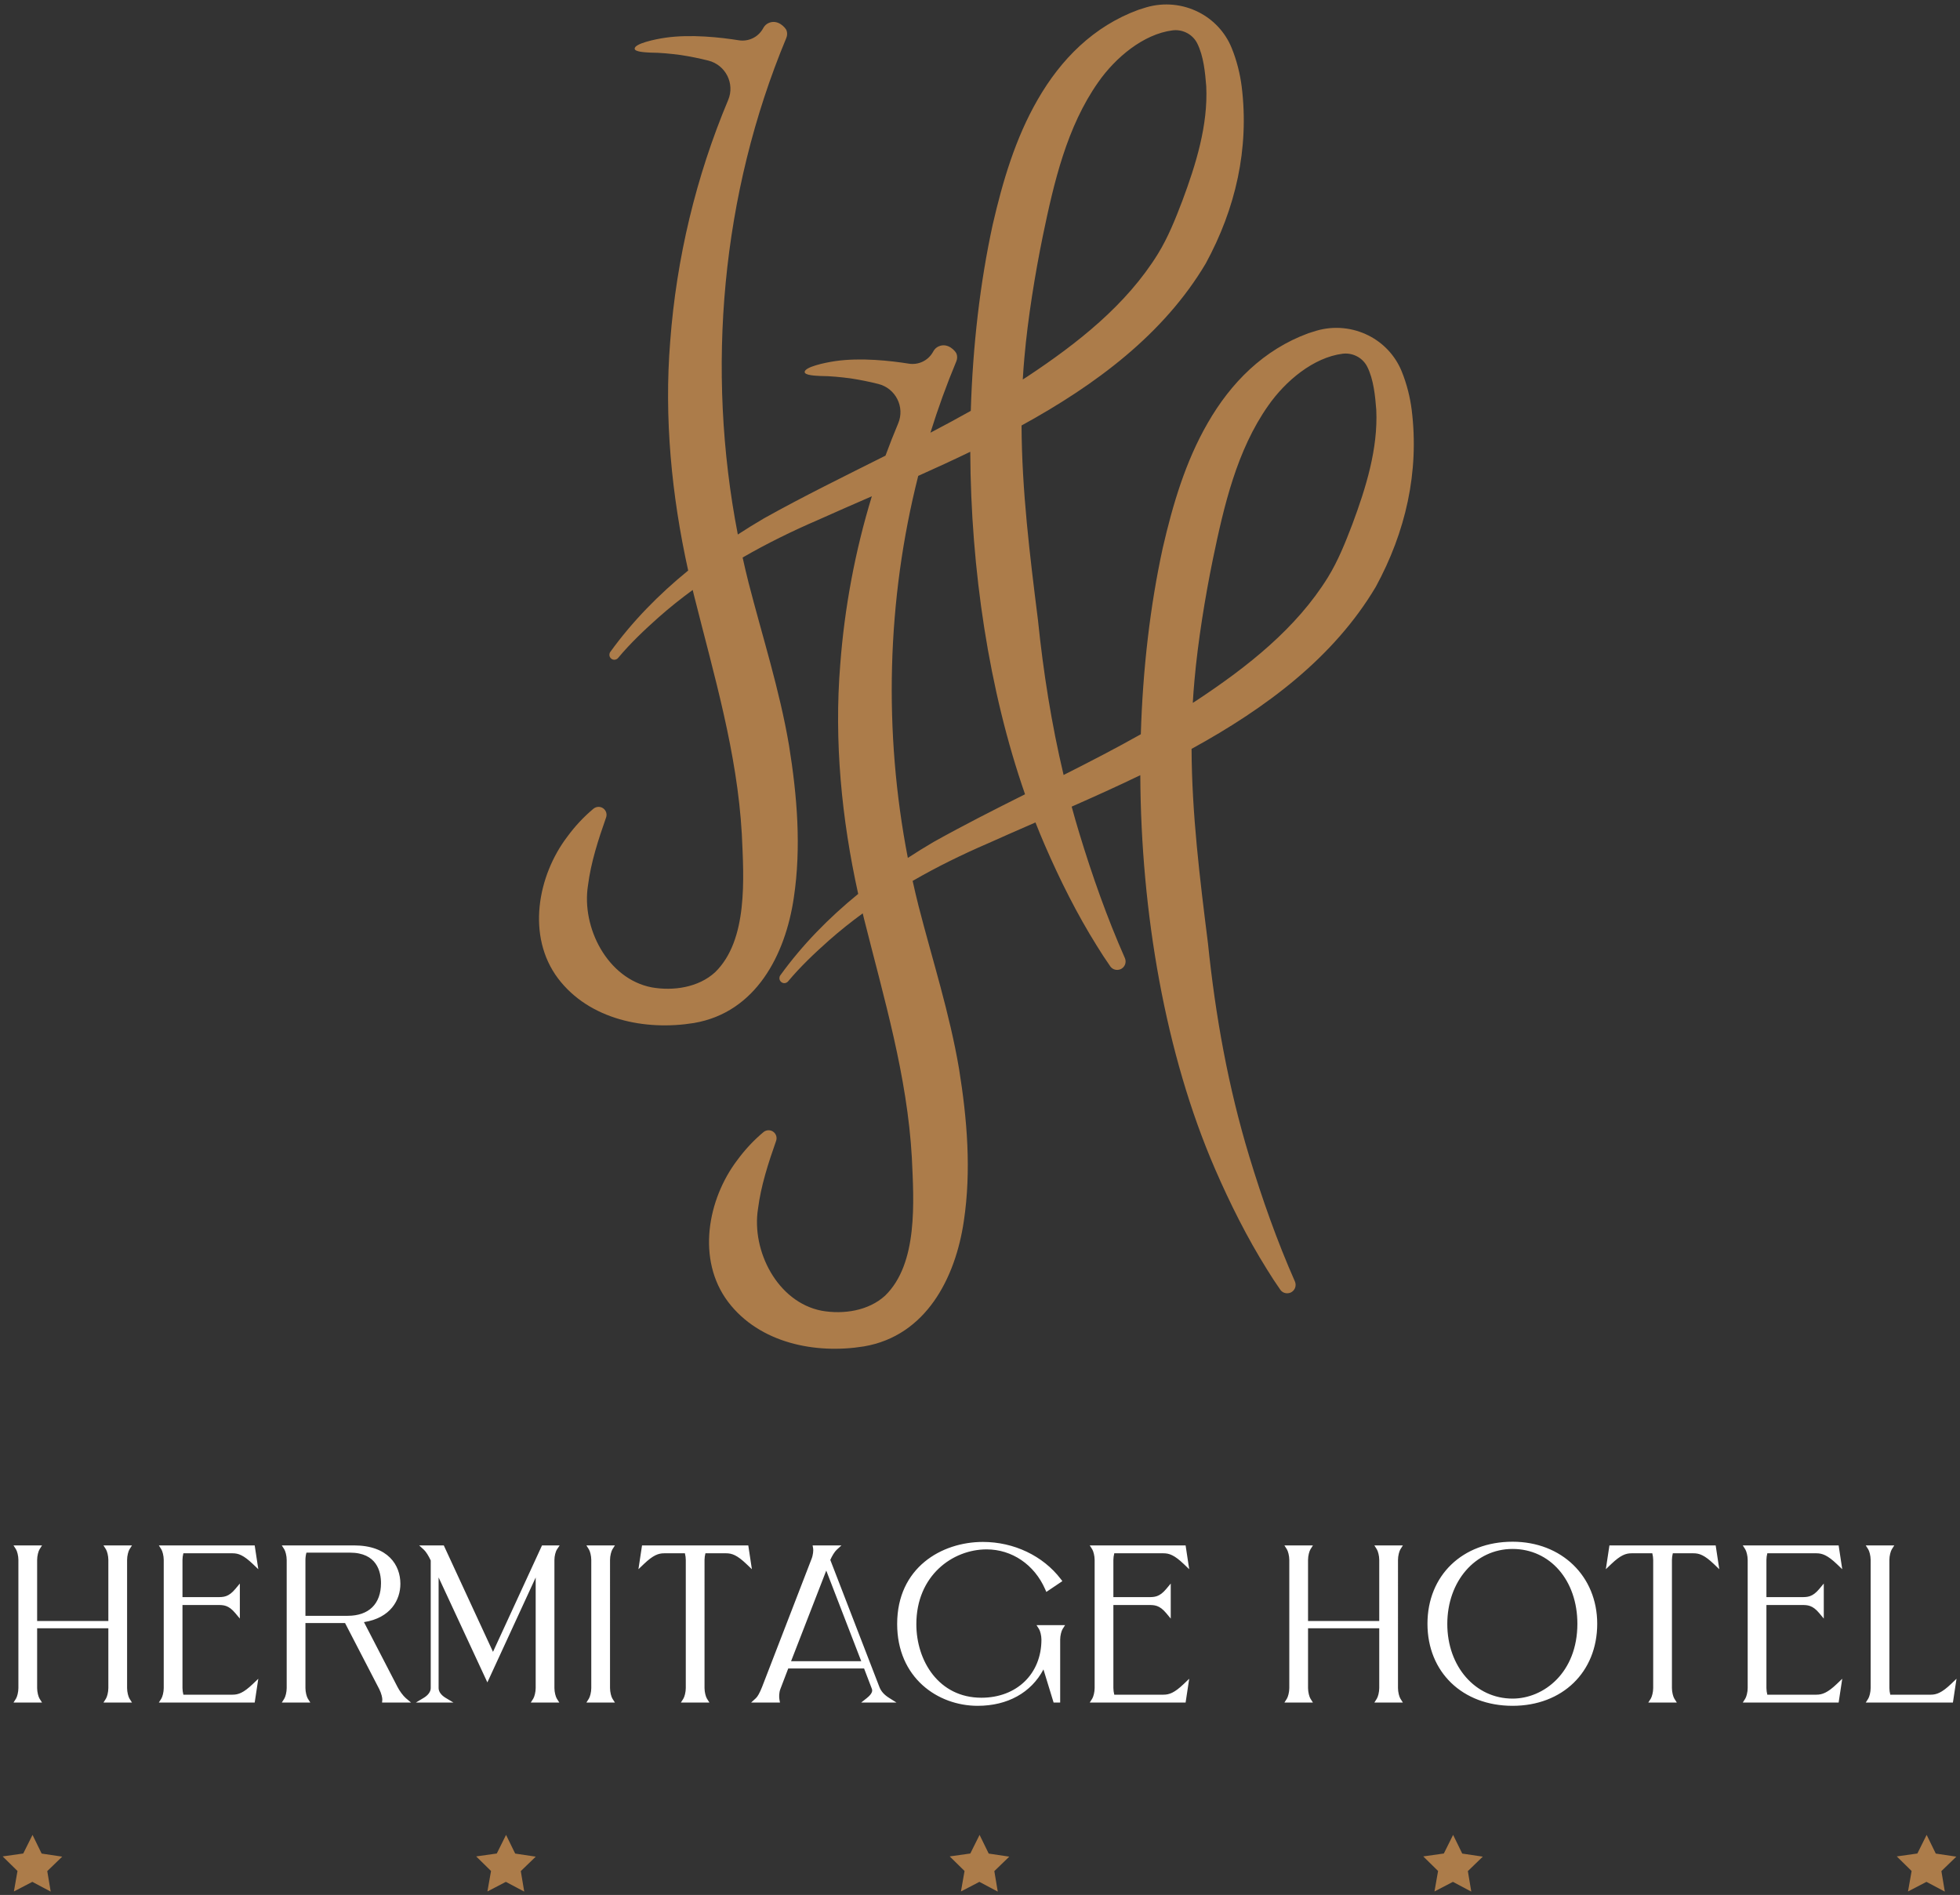 <?xml version="1.0" encoding="UTF-8" standalone="no"?>
<svg
   xmlns:dc="http://purl.org/dc/elements/1.1/"
   xmlns:cc="http://creativecommons.org/ns#"
   xmlns:rdf="http://www.w3.org/1999/02/22-rdf-syntax-ns#"
   xmlns:svg="http://www.w3.org/2000/svg"
   xmlns="http://www.w3.org/2000/svg"
   viewBox="0 0 441.333 426.667"
   height="426.667"
   width="441.333"
   xml:space="preserve"
   id="svg2"
   version="1.1"><rect x="0" y="0" width="441.333" height="426.667" fill="#333333" stroke="none"/><defs
     id="defs6" /><g
     transform="matrix(1.333,0,0,-1.333,0,426.667)"
     id="g10"><g
       transform="scale(0.1)"
       id="g12"><path
         id="path14"
         style="fill:#ac7c4a;fill-opacity:1;fill-rule:nonzero;stroke:none"
         d="m 2284.37,2315.27 c -11.77,-30.75 -23.9,-61.38 -41.17,-89.47 -53.26,-86.32 -136.17,-151.35 -220.36,-207.12 -2.64,-1.74 -5.32,-3.41 -7.97,-5.13 0.73,12.49 1.6,24.97 2.77,37.47 5.82,66.12 17.99,141.11 31.29,205.93 18.61,89.45 40.25,183.3 93.41,258.8 28.96,41.45 76.26,81.27 125.52,87.54 7.98,1.01 15.94,-0.36 22.94,-3.7 7.86,-3.75 14.5,-9.95 18.61,-18 10.99,-21.54 13.6,-50.41 15.38,-72.93 3.12,-65.88 -17.5,-131.87 -40.42,-193.39 z m -287.2,546.24 c -11.77,-30.75 -23.9,-61.38 -41.17,-89.47 -53.26,-86.32 -136.17,-151.36 -220.36,-207.13 -2.64,-1.74 -5.32,-3.41 -7.97,-5.13 0.73,12.49 1.6,24.98 2.77,37.47 5.83,66.13 17.99,141.12 31.29,205.94 18.61,89.45 40.25,183.29 93.41,258.79 28.96,41.46 76.26,81.27 125.52,87.54 7.98,1.02 15.94,-0.36 22.94,-3.7 7.86,-3.74 14.51,-9.95 18.61,-17.99 10.99,-21.55 13.6,-50.42 15.38,-72.94 3.12,-65.88 -17.5,-131.86 -40.42,-193.38 z m 100.21,193.52 c -2.49,19.83 -7.95,42.97 -16.87,64.8 -11.11,27.21 -31.37,48.08 -55.93,60.5 -26.45,13.37 -57.89,16.94 -88.26,8.09 -4.44,-1.3 -8.85,-2.7 -13.22,-4.16 -75.96,-27.79 -131.24,-83.79 -170.36,-151.91 -37.61,-65.2 -59.03,-137.96 -75.83,-210.8 -21.37,-97.99 -33.76,-204.88 -37.06,-314.73 -22.5,-12.66 -45.26,-24.9 -68.18,-36.89 12.72,40.83 27.3,81.09 43.77,120.59 1.75,4.21 1.77,8.75 0.33,12.77 -1.38,3.82 -14.4,19.82 -30.64,12.23 -3.4,-1.57 -6.29,-4.27 -8.28,-7.73 l -1.14,-1.99 c -8.2,-14.25 -24.36,-21.85 -40.59,-19.26 -30.43,4.85 -81.11,10.6 -124.4,4.28 -17.71,-2.59 -51.49,-9.89 -51.49,-18.41 0,-5.62 18.34,-6.26 26.9,-6.71 16.7,-0.06 34.05,-1.86 50.5,-4 15.79,-2.41 31.55,-5.54 47.12,-9.49 29.13,-7.35 45.1,-38.83 33.46,-66.53 -7.57,-18 -14.72,-36.18 -21.46,-54.52 -68.95,-34.61 -138.37,-68.55 -205.62,-106.12 -14.79,-8.66 -29.4,-17.72 -43.82,-27.1 -54.13,279.24 -27.77,575.72 81.93,838.81 1.75,4.22 1.77,8.76 0.33,12.77 -1.38,3.83 -14.4,19.82 -30.64,12.24 -3.4,-1.58 -6.29,-4.28 -8.28,-7.74 l -1.14,-1.98 c -8.2,-14.25 -24.36,-21.86 -40.59,-19.27 -30.43,4.86 -81.11,10.61 -124.4,4.28 -17.71,-2.59 -51.49,-9.89 -51.49,-18.4 0,-5.63 18.34,-6.26 26.9,-6.72 16.7,-0.06 34.05,-1.85 50.5,-4 15.79,-2.4 31.55,-5.54 47.12,-9.48 29.13,-7.36 45.1,-38.83 33.46,-66.53 -54.33,-129.32 -87.41,-267.53 -97.91,-407.55 -10.48,-128.67 2.28,-260.63 30.34,-387.26 -49.38,-40.24 -94.25,-85.81 -131.54,-137.48 -1.03,-1.41 -1.53,-3.05 -1.56,-4.68 -0.05,-2.71 1.23,-5.41 3.63,-7.07 1.6,-1.1 3.46,-1.57 5.26,-1.44 2.2,0.16 4.32,1.2 5.84,3.02 20.61,24.73 44.69,47.52 68.79,68.94 18.38,16.23 37.52,31.47 57.23,45.89 0.82,-3.36 1.6,-6.75 2.44,-10.11 33.59,-133.91 72.79,-264.7 80.53,-402.32 3.41,-74.35 10.67,-179.1 -45.2,-233.35 -28.02,-25.64 -70.31,-31.94 -107,-25.49 -75.05,14.47 -118.926,101.48 -107.669,172.18 4.95,38.93 17.109,76.42 30.589,114.81 0.95,2.72 0.99,5.58 0.23,8.22 -0.76,2.63 -2.33,5.03 -4.59,6.81 -2.52,1.99 -5.55,2.94 -8.58,2.87 -3.02,-0.06 -6.03,-1.13 -8.5,-3.19 -16.399,-13.7 -31.121,-29.52 -44.098,-47.2 -50.179,-66.04 -69.203,-168.16 -15.582,-239.46 53.031,-69.91 147.67,-88.53 229.52,-75.23 104.62,17.82 154.42,115.11 168.66,211.37 12.9,85.68 5.66,172.54 -8.03,257.39 -15.89,93.94 -45.21,184.62 -68.47,275.39 -3.54,13.98 -6.8,28.03 -9.93,42.11 40.96,23.68 83.58,44.59 127.03,63.32 29.49,13.26 60.06,26.55 91.25,40.13 -28.22,-92.4 -46.16,-187.97 -53.39,-284.4 -10.48,-128.68 2.28,-260.64 30.34,-387.26 -49.38,-40.25 -94.25,-85.81 -131.54,-137.49 -1.03,-1.41 -1.53,-3.05 -1.56,-4.68 -0.06,-2.71 1.23,-5.41 3.63,-7.07 1.6,-1.09 3.46,-1.57 5.26,-1.44 2.2,0.16 4.32,1.2 5.84,3.02 20.6,24.74 44.69,47.52 68.79,68.94 18.38,16.23 37.51,31.48 57.23,45.89 0.82,-3.35 1.6,-6.75 2.44,-10.1 33.59,-133.91 72.79,-264.7 80.53,-402.32 3.41,-74.35 10.67,-179.11 -45.2,-233.36 -28.02,-25.633 -70.31,-31.934 -107,-25.485 -75.05,14.465 -118.93,101.485 -107.67,172.175 4.95,38.93 17.11,76.42 30.59,114.81 0.95,2.73 0.99,5.59 0.23,8.23 -0.76,2.63 -2.33,5.03 -4.59,6.8 -2.52,2 -5.55,2.95 -8.58,2.88 -3.02,-0.07 -6.04,-1.14 -8.5,-3.2 -16.4,-13.69 -31.12,-29.52 -44.1,-47.19 -50.18,-66.04 -69.21,-168.16 -15.58,-239.47 53.03,-69.906 147.67,-88.527 229.52,-75.226 104.62,17.82 154.42,115.106 168.66,211.366 12.9,85.68 5.66,172.54 -8.03,257.4 -15.89,93.93 -45.21,184.62 -68.47,275.39 -3.54,13.97 -6.8,28.02 -9.93,42.11 40.96,23.68 83.58,44.59 127.03,63.32 26.07,11.73 53.01,23.48 80.46,35.43 5.17,-13.17 10.52,-26.15 16.06,-38.93 25.29,-58.23 53.94,-115.59 87.56,-169.4 7.23,-11.82 14.75,-23.26 22.73,-34.71 1.68,-2.42 3.99,-4.14 6.57,-5.12 3.99,-1.5 8.63,-1.2 12.52,1.18 2.8,1.71 4.82,4.24 5.9,7.12 1.27,3.4 1.25,7.27 -0.32,10.82 -30.17,68.19 -55.41,139.86 -77.07,211.18 -4.5,14.8 -8.76,29.66 -12.82,44.57 38.42,16.93 77.35,34.48 115.94,53.14 1.09,-232.17 42.45,-471.96 126.19,-665.01 25.29,-58.24 53.94,-115.59 87.56,-169.4 7.23,-11.82 14.75,-23.26 22.73,-34.71 1.68,-2.43 3.99,-4.14 6.57,-5.13 3.99,-1.5 8.63,-1.2 12.51,1.18 2.81,1.72 4.83,4.25 5.91,7.13 1.27,3.39 1.25,7.27 -0.32,10.82 -30.17,68.19 -55.41,139.86 -77.07,211.17 -35.58,117.21 -57.25,237.86 -69.73,359.6 -13.74,109.34 -27.29,219 -27.74,328.8 125.72,68.94 240.22,154.22 311.13,273.63 50.38,92.55 73.79,193.96 60.67,299.25 -2.49,19.84 -7.95,42.98 -16.87,64.8 -11.11,27.21 -31.37,48.09 -55.93,60.5 -26.45,13.37 -57.89,16.95 -88.26,8.09 -4.44,-1.3 -8.86,-2.7 -13.22,-4.16 -75.96,-27.79 -131.25,-83.79 -170.36,-151.91 -37.61,-65.2 -59.03,-137.97 -75.83,-210.8 -21.37,-97.99 -33.76,-204.88 -37.06,-314.72 -42.77,-24.07 -86.48,-46.63 -130.44,-68.79 -20.43,86.02 -34.26,173.49 -43.29,261.54 -13.74,109.35 -27.29,219 -27.74,328.8 125.72,68.94 240.22,154.22 311.13,273.63 50.38,92.56 73.79,193.97 60.67,299.26 z m -546.31,-658.04 c 29.25,13.08 58.68,26.58 87.9,40.71 0.93,-198.61 31.34,-402.79 92.53,-578.52 -51.87,-25.96 -103.63,-52.14 -154.17,-80.38 -14.79,-8.66 -29.4,-17.72 -43.82,-27.1 -41.21,212.56 -35.76,435.09 17.56,645.29" /><path
         id="path16"
         style="fill:#ffffff;fill-opacity:1;fill-rule:nonzero;stroke:none"
         d="m 222.965,324.945 h -48.211 l 4.172,6.563 c 1.976,3.121 4.097,11.051 4.097,17.898 V 450.469 H 62.734 V 349.406 c 0,-6.847 2.121,-14.777 4.113,-17.898 l 4.168,-6.563 H 22.797 l 4.176,6.563 c 1.984,3.121 4.101,11.051 4.101,17.898 v 216.543 c 0,6.84 -2.117,14.778 -4.101,17.891 l -4.176,6.558 h 48.219 l -4.168,-6.558 c -1.992,-3.113 -4.113,-11.051 -4.113,-17.891 V 462.676 H 183.023 v 103.273 c 0,6.848 -2.121,14.778 -4.097,17.891 l -4.172,6.558 h 48.211 l -4.18,-6.558 c -1.98,-3.113 -4.101,-11.043 -4.101,-17.891 V 349.406 c 0,-6.847 2.121,-14.777 4.101,-17.898 z m 3075.885,0 h -147.24 l 4.17,6.563 c 1.99,3.121 4.1,11.051 4.1,17.898 v 216.543 c 0,6.848 -2.11,14.778 -4.1,17.891 l -4.17,6.558 h 48.22 l -4.18,-6.558 c -1.98,-3.113 -4.1,-11.051 -4.1,-17.891 V 349.406 c 0,-3.398 0.55,-7.449 1.5,-11.148 h 68.38 c 9.48,0 18.55,3.058 34.47,18.269 l 9.05,8.653 z m -193.03,0.012 H 2943.9 l 4.18,6.559 c 1.98,3.109 4.1,11.039 4.1,17.886 v 216.543 c 0,6.848 -2.12,14.782 -4.1,17.899 l -4.18,6.562 h 161.92 l 6.1,-40.234 -9.04,8.652 c -15.92,15.211 -25,18.27 -34.49,18.27 h -83.05 c -0.95,-3.692 -1.5,-7.75 -1.5,-11.149 v -62.89 h 58.86 c 10.57,0 18.92,0 30.48,13.879 l 7.55,9.058 v -59.187 l -7.55,9.058 c -11.56,13.883 -19.91,13.883 -30.48,13.883 h -58.86 V 349.402 c 0,-3.398 0.55,-7.449 1.5,-11.136 h 83.05 c 9.49,0 18.57,3.047 34.49,18.257 l 9.04,8.649 z m -273.31,0 h -48.23 l 4.18,6.559 c 1.98,3.109 4.1,11.039 4.1,17.886 v 216.543 c 0,3.399 -0.56,7.457 -1.5,11.149 h -34.97 c -9.73,0 -18.5,-2.989 -34.49,-18.27 l -9.04,-8.64 6.09,40.222 h 179.47 l 6.1,-40.234 -9.04,8.652 c -15.99,15.281 -24.75,18.27 -34.49,18.27 h -34.97 c -0.95,-3.692 -1.5,-7.75 -1.5,-11.149 V 349.402 c 0,-6.847 2.12,-14.777 4.11,-17.886 z M 2555,584.426 c -62.84,0 -110.23,-54.485 -110.23,-126.746 0,-71.852 47.39,-126.032 110.23,-126.032 53.09,0 109.51,44.301 109.51,126.391 0,73.238 -46.05,126.387 -109.51,126.387 z m 0,-264.977 c -84.63,0 -143.73,56.989 -143.73,138.59 0,81.609 59.1,138.602 143.73,138.602 82.87,0 143.01,-58.293 143.01,-138.602 0,-81.601 -58.81,-138.59 -143.01,-138.59 z m -185.24,5.496 h -48.21 l 4.16,6.563 c 1.99,3.121 4.11,11.051 4.11,17.898 V 450.469 H 2209.54 V 349.406 c 0,-6.847 2.12,-14.777 4.1,-17.898 l 4.18,-6.563 h -48.22 l 4.17,6.563 c 1.98,3.121 4.1,11.051 4.1,17.898 v 216.543 c 0,6.848 -2.12,14.778 -4.1,17.891 l -4.17,6.558 h 48.22 l -4.18,-6.558 c -1.98,-3.113 -4.1,-11.051 -4.1,-17.891 V 462.676 h 120.28 v 103.273 c 0,6.848 -2.12,14.778 -4.11,17.891 l -4.16,6.558 h 48.21 l -4.17,-6.558 c -1.99,-3.113 -4.11,-11.043 -4.11,-17.891 V 349.406 c 0,-6.847 2.12,-14.777 4.11,-17.898 z m -367.04,0.012 h -161.93 l 4.17,6.559 c 1.98,3.109 4.1,11.039 4.1,17.886 v 216.543 c 0,6.848 -2.12,14.782 -4.1,17.899 l -4.17,6.562 h 161.93 l 6.09,-40.222 -9.05,8.64 c -15.99,15.281 -24.75,18.27 -34.48,18.27 h -83.05 c -0.95,-3.699 -1.51,-7.75 -1.51,-11.149 v -62.89 h 58.86 c 10.57,0 18.92,0 30.49,13.879 l 7.55,9.05 v -59.179 l -7.55,9.058 c -11.57,13.883 -19.92,13.883 -30.49,13.883 h -58.86 V 349.402 c 0,-3.386 0.56,-7.449 1.51,-11.136 h 83.05 c 9.73,0 18.49,2.976 34.48,18.257 l 9.05,8.641 z m -351.2,-5.508 c -67.61,0 -136.04,47.481 -136.04,138.227 0,95.23 75.09,138.601 144.84,138.601 52.31,0 101.47,-23.402 131.48,-62.601 l 2.76,-3.602 -27.08,-18.234 -2.07,4.68 c -18.17,41.437 -56.05,67.175 -98.84,67.175 -57.53,0 -118.69,-44.289 -118.69,-126.386 0,-61.711 37.75,-124.192 109.87,-124.192 59.73,0 101.43,40.36 101.43,98.129 0,6.852 -2.12,14.781 -4.09,17.902 l -4.18,6.559 h 48.22 l -4.18,-6.559 c -1.97,-3.121 -4.11,-11.05 -4.11,-17.902 V 324.945 h -11.09 l -17.14,55.961 c -20.75,-39.218 -60.63,-61.457 -111.09,-61.457 z m -315.25,75.332 h 118.56 l -59.12,153.098 z m 178.12,-69.832 h -59.76 l 9.66,7.621 c 4.16,3.289 10.83,9.653 8.59,15.25 l -13.29,34.75 H 1331.5 l -13.26,-34.687 c -2.47,-6.172 -2.33,-14.07 -1.62,-17.895 l 0.92,-5.039 h -48.77 l 8.09,7.422 c 2.98,2.731 6.44,8.988 10.31,18.621 l 83.65,216.5 c 2.69,6.699 3.31,14.68 2.72,17.879 l -0.91,5.027 h 48.76 l -8.09,-7.406 c -3.31,-3.039 -7.79,-10.191 -10.77,-17.101 l 83.06,-214.95 c 2.91,-7.253 7.93,-12.851 16.28,-18.113 z m -316.03,0.008 h -48.22 l 4.18,6.559 c 1.98,3.109 4.1,11.047 4.1,17.886 v 216.543 c 0,3.41 -0.54,7.457 -1.49,11.149 h -34.98 c -9.73,0 -18.49,-2.989 -34.49,-18.27 l -9.04,-8.64 6.09,40.222 h 179.48 l 6.1,-40.222 -9.05,8.64 c -15.99,15.281 -24.75,18.27 -34.49,18.27 h -34.97 c -0.94,-3.692 -1.5,-7.75 -1.5,-11.149 V 349.402 c 0,-6.847 2.13,-14.777 4.12,-17.886 z m -159.63,-0.012 h -48.218 l 4.172,6.563 c 1.976,3.121 4.097,11.051 4.097,17.898 v 216.543 c 0,6.848 -2.121,14.778 -4.097,17.891 l -4.172,6.558 h 48.218 l -4.18,-6.558 c -1.98,-3.113 -4.1,-11.051 -4.1,-17.891 V 349.406 c 0,-6.847 2.12,-14.777 4.1,-17.898 z m -93.933,0.008 h -48.211 l 4.172,6.563 c 1.98,3.109 4.109,11.047 4.109,17.886 V 536.195 L 823.266,359.055 740.898,536.344 V 349.402 c 0,-5.968 4.329,-12 11.879,-16.519 l 13.231,-7.93 h -63.52 l 13.227,7.93 c 7.555,4.519 11.875,10.551 11.875,16.519 v 215.621 c -3.535,7.661 -8.184,14.961 -11.461,17.961 l -8.09,7.418 h 41.598 l 83.14,-179.789 82.801,179.789 h 29.797 l -4.43,-6.636 c -2.519,-3.782 -4.418,-11.442 -4.418,-17.825 V 349.402 c 0,-6.847 2.121,-14.777 4.098,-17.886 z M 515.945,471.488 h 71.344 c 35.766,0 56.285,20.117 56.285,55.188 0,19.242 -6.84,51.519 -52.617,51.519 h -73.312 c -1.047,-3.597 -1.7,-8.175 -1.7,-12.246 z M 694.379,324.945 h -49.012 l 0.43,4.66 c 0.238,2.684 -1.43,10.594 -5.07,17.891 l -57.872,111.781 h -66.91 V 349.406 c 0,-6.847 2.121,-14.777 4.11,-17.898 l 4.172,-6.563 h -48.223 l 4.184,6.563 c 1.98,3.121 4.097,11.051 4.097,17.898 v 216.543 c 0,6.84 -2.117,14.778 -4.097,17.899 l -4.184,6.562 h 121.922 c 57.808,0 78.41,-33.492 78.41,-64.832 0,-27.109 -16.309,-57.691 -61.531,-64.75 l 56.652,-109.461 c 3.371,-6.738 9.641,-15.187 14.008,-18.89 z M 430.23,324.957 H 268.309 l 4.171,6.559 c 1.981,3.109 4.098,11.039 4.098,17.886 v 216.543 c 0,6.848 -2.117,14.782 -4.098,17.899 l -4.171,6.562 H 430.23 l 6.09,-40.222 -9.039,8.64 c -15.992,15.281 -24.75,18.27 -34.48,18.27 h -83.059 c -0.941,-3.692 -1.504,-7.75 -1.504,-11.149 v -62.89 h 58.864 c 10.57,0 18.918,0 30.488,13.879 l 7.551,9.058 v -59.187 l -7.551,9.058 c -11.57,13.883 -19.918,13.883 -30.488,13.883 H 308.238 V 349.402 c 0,-3.398 0.563,-7.449 1.504,-11.136 h 83.059 c 9.73,0 18.488,2.976 34.48,18.257 l 9.039,8.649 -6.09,-40.215" /><path
         id="path18"
         style="fill:#ac7c4a;fill-opacity:1;fill-rule:nonzero;stroke:none"
         d="m 3269.9,69.867 34.73,-5.191 -25.24,-24.41 5.8,-34.637 -31.02,16.469 -31.16,-16.223 6.08,34.59 -25.05,24.609 34.76,4.91 15.68,31.442 z m -799.89,0 34.73,-5.191 -25.24,-24.41 5.8,-34.637 -31.02,16.469 -31.16,-16.223 6.08,34.59 -25.05,24.609 34.77,4.91 15.67,31.442 z m -799.88,0 34.73,-5.191 -25.24,-24.41 5.79,-34.637 -31.02,16.469 -31.16,-16.223 6.08,34.59 -25.04,24.609 34.77,4.91 15.66,31.442 z m -799.892,0 34.731,-5.191 L 879.73,40.266 885.527,5.629 854.508,22.098 823.348,5.875 l 6.082,34.59 -25.051,24.609 34.769,4.91 15.672,31.442 z m -799.886,0 L 105.082,64.676 79.844,40.266 85.644,5.629 54.625,22.098 23.465,5.875 29.547,40.465 4.492,65.074 39.266,69.984 54.934,101.426 70.352,69.867" /></g></g></svg>